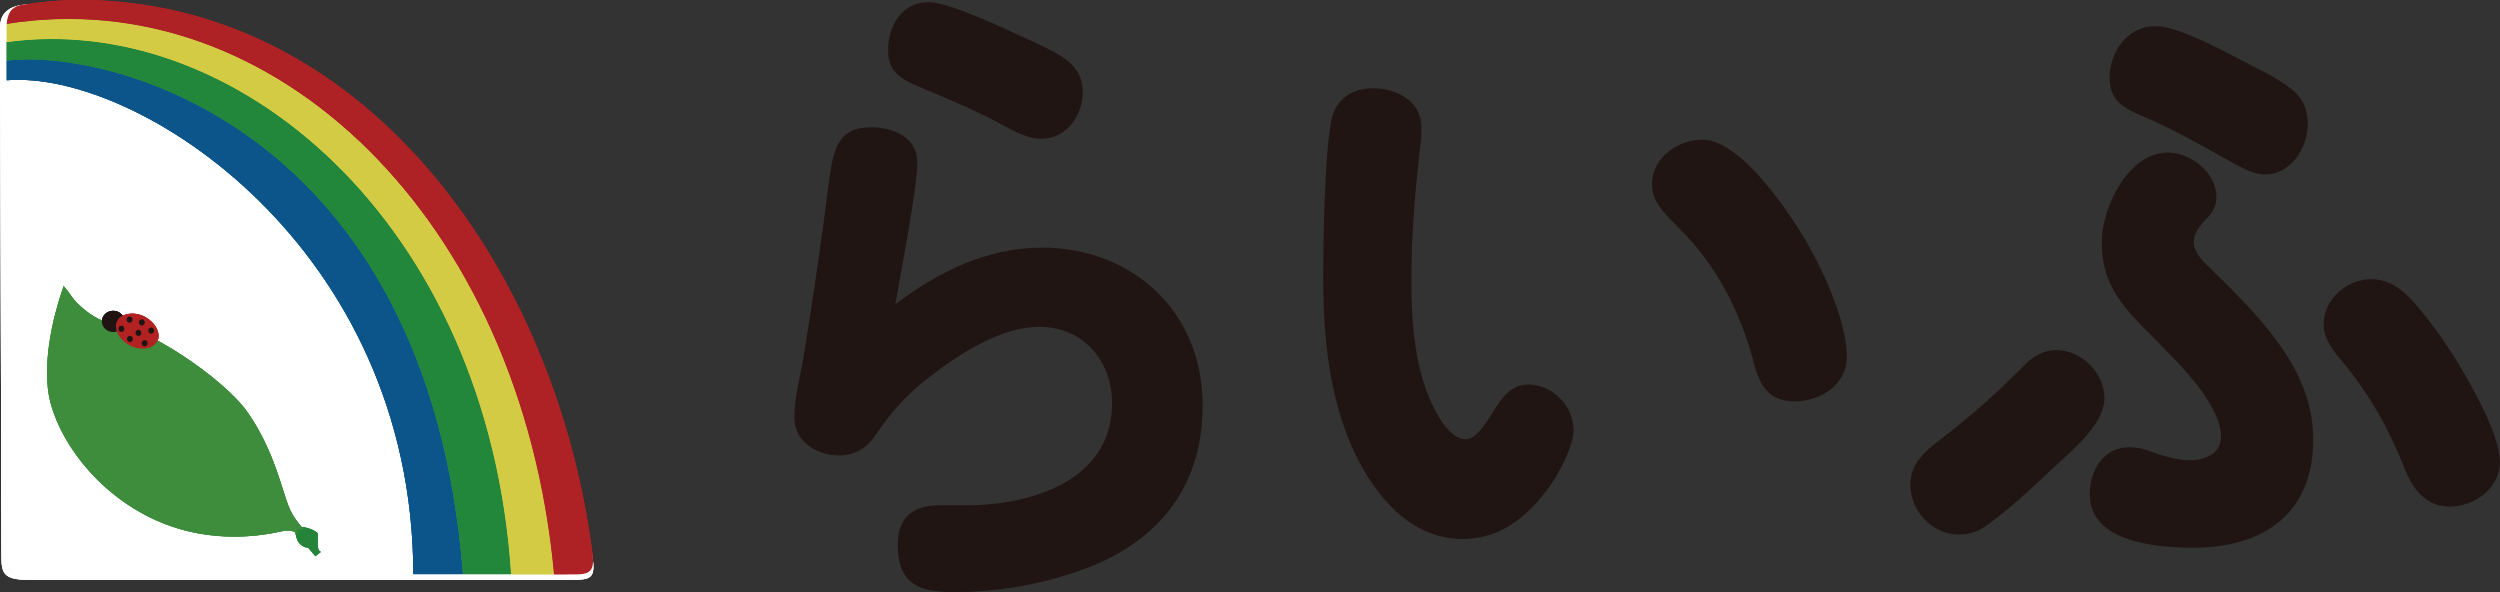 <svg viewBox="0 0 152.6 36.14" xmlns="http://www.w3.org/2000/svg"><rect x="0" y="0" width="152.6" height="36.14" fill="#333333" stroke="none"/><path d="m63.56 15.11c5.54 0 9.85 3.88 9.85 9.64 0 5.22-2.97 8.55-7.66 10.14-2.44.84-5.01 1.25-7.57 1.25-2.04 0-3.38-.46-3.38-2.88 0-1.79 1.02-2.42 2.61-2.42h1.63c3.83 0 8.84-1.46 8.84-6.22 0-2.63-1.79-4.67-4.44-4.67-2.32 0-4.85 1.63-6.64 3.01-1.38 1.04-2.4 2.17-3.38 3.63-.53.79-1.26 1.21-2.2 1.21-1.34 0-2.73-.83-2.73-2.29 0-1.29.37-2.55.57-3.8.57-3.46 1.14-7.43 1.51-10.39.28-2.17.53-3.55 2.61-3.55 1.3 0 2.81.58 2.81 2.13 0 1.63-1.02 6.8-1.34 8.68 2.61-2 5.62-3.46 8.92-3.46zm-6.88-14.98c1.22 0 4.32 1.46 6.56 2.5 1.71.79 2.85 1.42 2.85 3 0 1.46-1.02 2.84-2.52 2.84-.86 0-1.67-.46-2.52-.92-1.63-.88-3.18-1.5-4.85-2.21-1.3-.54-1.99-1-1.99-2.25 0-1.54.85-2.96 2.48-2.96z" fill="#201512"/><path d="m82.64 27.55c-1.51-3.3-1.87-6.97-1.87-10.56 0-2.38.08-7.51.49-9.6.24-1.34 1.26-2 2.57-2 1.38 0 2.93.75 2.93 2.38 0 .29 0 .63-.04.92-.33 2.8-.57 5.59-.57 8.39 0 2.63.2 5.76 1.55 8.14.37.67.98 1.59 1.79 1.59.57 0 1.1-.79 1.67-1.71.49-.79 1.06-1.63 2.12-1.63 1.47 0 2.77 1.29 2.77 2.8 0 .96-.9 2.71-1.67 3.71-1.34 1.71-2.89 2.92-5.13 2.92-3.14 0-5.33-2.63-6.6-5.34zm21.25-19.03c2.2 0 4.89 3.8 6.11 5.8 1.18 1.92 2.73 5.22 2.73 7.47 0 1.71-1.63 2.71-3.18 2.71s-2.12-.92-2.48-2.29c-.81-3.13-2.28-6.01-4.56-8.26-1.18-1.17-1.67-1.75-1.67-2.71 0-1.63 1.59-2.71 3.05-2.71z" fill="#201512"/><path d="m128.45 24.33c0 1.67-2.24 3.38-3.46 4.55-1.14 1.08-2.24 2.09-3.46 3-.57.46-1.18.75-1.95.75-1.59 0-2.97-1.38-2.97-3.05 0-1.29.9-2.04 1.83-2.75 1.79-1.38 3.42-2.8 5.05-4.46.57-.59 1.18-1 2.04-1 1.51 0 2.93 1.38 2.93 2.96zm5.46 9.1c-2.16 0-6.35-.29-6.35-3.25 0-1.5.85-2.88 2.4-2.88.45 0 .86.08 1.3.25.77.29 1.59.54 2.44.54s1.87-.37 1.87-1.42c0-2.09-2.85-4.76-4.19-6.13-1.75-1.75-3.09-3.09-3.09-5.76 0-2.13 1.63-5.47 4.03-5.47 1.38 0 2.97 1.21 2.97 2.71 0 .54-.2.92-.65 1.38-.41.42-.73.88-.73 1.34 0 .63.45 1.08.86 1.5 3.75 3.59 6.43 6.63 6.43 10.6 0 4.59-3.14 6.59-7.29 6.59zm4.35-22.78c-.73 0-1.38-.38-2.57-1.04-1.55-.88-3.05-1.71-4.68-2.42-1.18-.5-2.24-.92-2.24-2.42 0-1.63 1.1-3.17 2.77-3.17 1.22 0 3.14.96 5.05 1.96 1.1.58 2.24 1.08 3.22 1.83.69.5 1.06 1.25 1.06 2.13 0 1.5-1.02 3.13-2.61 3.13zm9.12 7.84c1.1 1.29 2.08 2.67 2.93 4.13.86 1.46 2.28 4.05 2.28 5.59 0 1.63-1.59 2.71-3.05 2.71s-2.24-1.04-2.73-2.25c-.98-2.5-2.2-4.63-3.83-6.59-.57-.67-1.14-1.38-1.14-2.29 0-1.54 1.43-2.75 2.89-2.75 1.1 0 1.91.62 2.65 1.46z" fill="#201512"/><path d="m1.38 35.12c-1.13-.04-1.06-.8-1.07-2.52 0-1.54-.12-29.67-.12-30.96s1.09-1.19 1.96-1.33c1.73-.28 13.03-2.08 23.85 10.34 8.21 9.42 9.75 21.49 9.91 22.85.09.77-.09 1.62-1.16 1.65-1.22.04-31.81.01-33.36-.04z" fill="#fff"/><path d="m0 1.85.09 32.14c0 .97.13 1.4 1.6 1.4h33.23c1.09 0 1.46-.06 1.24-1.4-3.36-19.97-17.05-33.84-30.24-33.84-2.78 0-3.96.11-3.97.12-.03.02-1.94-.18-1.94 1.37m.39.23c-.03-1.21.67-1.37 1.39-1.46.45-.05 1.88-.15 4.17-.07 16.83.57 27.72 16.12 29.93 33.44.17 1.35-.99 1.25-1.54 1.28h-32.42c-1.24 0-1.53.05-1.53-1.31z" fill="#fff"/><path d="m18.05 32.26c-.09.08.04.58.11.72.07.15.22.31.37.38s.28.07.28.07l.44.52.33-.26s-.12-.08-.14-.13c-.01-.04-.04-.17-.05-.3 0-.13.01-.52 0-.69-.01-.16-1.05-.59-1.35-.33z" fill="#25843a"/><path d="m3.9 17.43c-.37 1.03-1.24 3.78-.98 6.26s2.42 5.88 5.93 7.74c3.52 1.86 6.91 1.32 8.35 1 .55-.12.84.04.95.17l-.03-.28h.4c-.39-.56-.68-.7-1.07-1.88s-.94-3.28-2.35-5.29-6.19-5.28-8.56-5.52c-.72-.08-1.61-.91-1.82-1.12-.4-.41-.25-.35-.84-1.06z" fill="#3e8d3d"/><path d="m7.6 19.62c0 .36-.31.65-.69.65s-.69-.29-.69-.65.31-.65.69-.65.69.29.69.65z" fill="#1f1411"/><path d="m9.6 20.82c-.23.48-.99.61-1.67.27-.67-.34-1.03-1.05-.77-1.52.21-.4.97-.59 1.65-.25.67.35 1.03 1.02.8 1.5z" fill="#b22223"/><g fill="#1f1411"><path d="m7.59 20.07c0 .1-.08.19-.18.19s-.18-.08-.18-.19.08-.19.18-.19.18.08.18.19z"/><ellipse cx="7.91" cy="19.51" rx=".18" ry=".19"/><path d="m8.84 19.68c0 .1-.08.19-.18.19s-.18-.08-.18-.19.08-.19.18-.19.18.08.18.19z"/><path d="m8.63 20.32c0 .1-.08.19-.18.19s-.18-.08-.18-.19.08-.19.18-.19.18.08.18.19z"/><path d="m8.11 20.69c0 .1-.08.19-.18.19s-.18-.08-.18-.19.08-.19.18-.19.18.08.18.19z"/><path d="m9.01 20.95c0 .1-.08.19-.18.19s-.18-.08-.18-.19.08-.19.18-.19.18.08.18.19z"/><path d="m9.41 20.18c0 .1-.08.19-.18.19s-.18-.08-.18-.19.08-.19.18-.19.18.08.18.19z"/></g><path d="m.4 4.9v28.84c0 1.36.29 1.31 1.53 1.31h23.31c-.04-19.97-16.87-30.8-24.84-30.15z" fill="none"/><path d="m.4 3.71v1.19c7.97-.66 24.8 10.18 24.83 30.15h3.02c-2.14-27.5-21.85-32.12-27.85-31.34z" fill="#0b558a"/><path d="m.4 2.57v1.14c6-.78 25.7 3.83 27.86 31.34h2.94c-1.42-21.54-16.87-34.4-30.8-32.48z" fill="#23873b"/><path d="m.41 1.46c0 .12-.01.26 0 .41v.7c13.92-1.92 29.37 10.94 30.79 32.49h2.62c-2-21.74-17.14-36.2-33.41-33.6z" fill="#d3cb43"/><path d="m36.17 33.85c-2.21-17.32-13.66-33.27-30.48-33.84-2.29-.07-3.76.22-4.21.27-.51.06-.85.23-1 .76-.03.12-.06.26-.07.42 16.27-2.6 31.41 11.86 33.41 33.6h.53c1.38 0 1.99.14 1.82-1.21z" fill="#ae2124"/><path d="m0 1.85.09 32.14c0 .97.13 1.4 1.6 1.4h33.23c1.09 0 1.46-.06 1.24-1.4-3.36-19.97-17.05-33.84-30.24-33.84-2.78 0-3.96.11-3.97.12-.03.02-1.94-.18-1.94 1.37m.39.23c-.03-1.21.67-1.37 1.39-1.46.45-.05 1.88-.15 4.17-.07 16.83.57 27.72 16.12 29.93 33.44.17 1.35-.99 1.25-1.54 1.28h-32.42c-1.24 0-1.53.05-1.53-1.31z" fill="#fff"/><path d="m18.05 32.26c-.09.08.04.58.11.72.07.15.22.31.37.38s.28.07.28.07l.44.52.33-.26s-.12-.08-.14-.13c-.01-.04-.04-.17-.05-.3 0-.13.01-.52 0-.69-.01-.16-1.05-.59-1.35-.33z" fill="#25843a"/><path d="m3.9 17.43c-.37 1.03-1.24 3.78-.98 6.26s2.42 5.88 5.93 7.74c3.52 1.86 6.91 1.32 8.35 1 .55-.12.84.04.95.17l-.03-.28h.4c-.39-.56-.68-.7-1.07-1.88s-.94-3.28-2.35-5.29-6.19-5.28-8.56-5.52c-.72-.08-1.61-.91-1.82-1.12-.4-.41-.25-.35-.84-1.06z" fill="#3e8d3d"/><path d="m7.6 19.62c0 .36-.31.65-.69.65s-.69-.29-.69-.65.31-.65.69-.65.69.29.69.65z" fill="#1f1411"/><path d="m9.6 20.82c-.23.48-.99.61-1.67.27-.67-.34-1.03-1.05-.77-1.52.21-.4.97-.59 1.65-.25.67.35 1.03 1.02.8 1.5z" fill="#b22223"/><path d="m7.59 20.07c0 .1-.08.19-.18.19s-.18-.08-.18-.19.08-.19.18-.19.18.08.18.19z" fill="#1f1411"/><ellipse cx="7.91" cy="19.51" fill="#1f1411" rx=".18" ry=".19"/><path d="m8.84 19.68c0 .1-.08.19-.18.19s-.18-.08-.18-.19.08-.19.18-.19.18.08.18.19z" fill="#1f1411"/><path d="m8.63 20.32c0 .1-.08.19-.18.19s-.18-.08-.18-.19.08-.19.18-.19.18.08.18.19z" fill="#1f1411"/><path d="m8.11 20.69c0 .1-.08.19-.18.19s-.18-.08-.18-.19.08-.19.18-.19.18.08.18.19z" fill="#1f1411"/><path d="m9.01 20.95c0 .1-.08.19-.18.19s-.18-.08-.18-.19.08-.19.18-.19.18.08.18.19z" fill="#1f1411"/><path d="m9.41 20.18c0 .1-.08.19-.18.19s-.18-.08-.18-.19.08-.19.18-.19.18.08.18.19z" fill="#1f1411"/><path d="m.4 4.9v28.84c0 1.36.29 1.31 1.53 1.31h23.31c-.04-19.97-16.87-30.8-24.84-30.15z" fill="none"/><path d="m.4 3.71v1.19c7.97-.66 24.8 10.18 24.83 30.15h3.02c-2.14-27.5-21.85-32.12-27.85-31.34z" fill="#0b558a"/><path d="m.4 2.57v1.14c6-.78 25.7 3.83 27.86 31.34h2.94c-1.42-21.54-16.87-34.4-30.8-32.48z" fill="#23873b"/><path d="m.41 1.46c0 .12-.01.26 0 .41v.7c13.92-1.92 29.37 10.94 30.79 32.49h2.62c-2-21.74-17.14-36.2-33.41-33.6z" fill="#d3cb43"/><path d="m36.17 33.85c-2.21-17.32-13.66-33.27-30.48-33.84-2.29-.07-3.76.22-4.21.27-.51.06-.85.23-1 .76-.03.12-.06.26-.07.42 16.27-2.6 31.41 11.86 33.41 33.6h.53c1.38 0 1.99.14 1.82-1.21z" fill="#ae2124"/><path d="m0 1.85.09 32.14c0 .97.13 1.4 1.6 1.4h33.23c1.09 0 1.46-.06 1.24-1.4-3.36-19.97-17.05-33.84-30.24-33.84-2.78 0-3.96.11-3.97.12-.03.02-1.94-.18-1.94 1.37m.39.23c-.03-1.21.67-1.37 1.39-1.46.45-.05 1.88-.15 4.17-.07 16.83.57 27.72 16.12 29.93 33.44.17 1.35-.99 1.25-1.54 1.28h-32.42c-1.24 0-1.53.05-1.53-1.31z" fill="#fff"/><path d="m18.05 32.26c-.09.08.04.58.11.72.07.15.22.31.37.38s.28.07.28.07l.44.52.33-.26s-.12-.08-.14-.13c-.01-.04-.04-.17-.05-.3 0-.13.01-.52 0-.69-.01-.16-1.05-.59-1.35-.33z" fill="#25843a"/><path d="m3.9 17.43c-.37 1.03-1.24 3.78-.98 6.26s2.42 5.88 5.93 7.74c3.52 1.86 6.91 1.32 8.35 1 .55-.12.84.04.95.17l-.03-.28h.4c-.39-.56-.68-.7-1.07-1.88s-.94-3.28-2.35-5.29-6.19-5.28-8.56-5.52c-.72-.08-1.61-.91-1.82-1.12-.4-.41-.25-.35-.84-1.06z" fill="#3e8d3d"/><path d="m7.6 19.62c0 .36-.31.65-.69.65s-.69-.29-.69-.65.31-.65.69-.65.69.29.69.65z" fill="#1f1411"/><path d="m9.6 20.82c-.23.48-.99.61-1.67.27-.67-.34-1.03-1.05-.77-1.52.21-.4.97-.59 1.65-.25.67.35 1.03 1.02.8 1.5z" fill="#b22223"/><path d="m7.59 20.07c0 .1-.08.19-.18.19s-.18-.08-.18-.19.08-.19.18-.19.18.08.18.19z" fill="#1f1411"/><ellipse cx="7.91" cy="19.51" fill="#1f1411" rx=".18" ry=".19"/><path d="m8.84 19.68c0 .1-.08.19-.18.19s-.18-.08-.18-.19.08-.19.18-.19.18.08.18.19z" fill="#1f1411"/><path d="m8.63 20.32c0 .1-.08.19-.18.19s-.18-.08-.18-.19.08-.19.18-.19.18.08.18.19z" fill="#1f1411"/><path d="m8.11 20.69c0 .1-.08.19-.18.19s-.18-.08-.18-.19.08-.19.18-.19.18.08.18.19z" fill="#1f1411"/><path d="m9.01 20.95c0 .1-.08.19-.18.19s-.18-.08-.18-.19.08-.19.18-.19.18.08.18.19z" fill="#1f1411"/><path d="m9.41 20.18c0 .1-.08.19-.18.19s-.18-.08-.18-.19.08-.19.18-.19.18.08.18.19z" fill="#1f1411"/><path d="m.4 4.9v28.84c0 1.36.29 1.31 1.53 1.31h23.31c-.04-19.97-16.87-30.8-24.84-30.15z" fill="none"/><path d="m.4 3.71v1.19c7.97-.66 24.8 10.18 24.83 30.15h3.02c-2.14-27.5-21.85-32.12-27.85-31.34z" fill="#0b558a"/><path d="m.4 2.57v1.14c6-.78 25.7 3.83 27.86 31.34h2.94c-1.42-21.54-16.87-34.4-30.8-32.48z" fill="#23873b"/><path d="m.41 1.46c0 .12-.01.26 0 .41v.7c13.92-1.92 29.37 10.94 30.79 32.49h2.62c-2-21.74-17.14-36.2-33.41-33.6z" fill="#d3cb43"/><path d="m36.17 33.85c-2.21-17.32-13.66-33.27-30.48-33.84-2.29-.07-3.76.22-4.21.27-.51.06-.85.23-1 .76-.03.12-.06.26-.07.42 16.27-2.6 31.41 11.86 33.41 33.6h.53c1.38 0 1.99.14 1.82-1.21z" fill="#ae2124"/></svg>